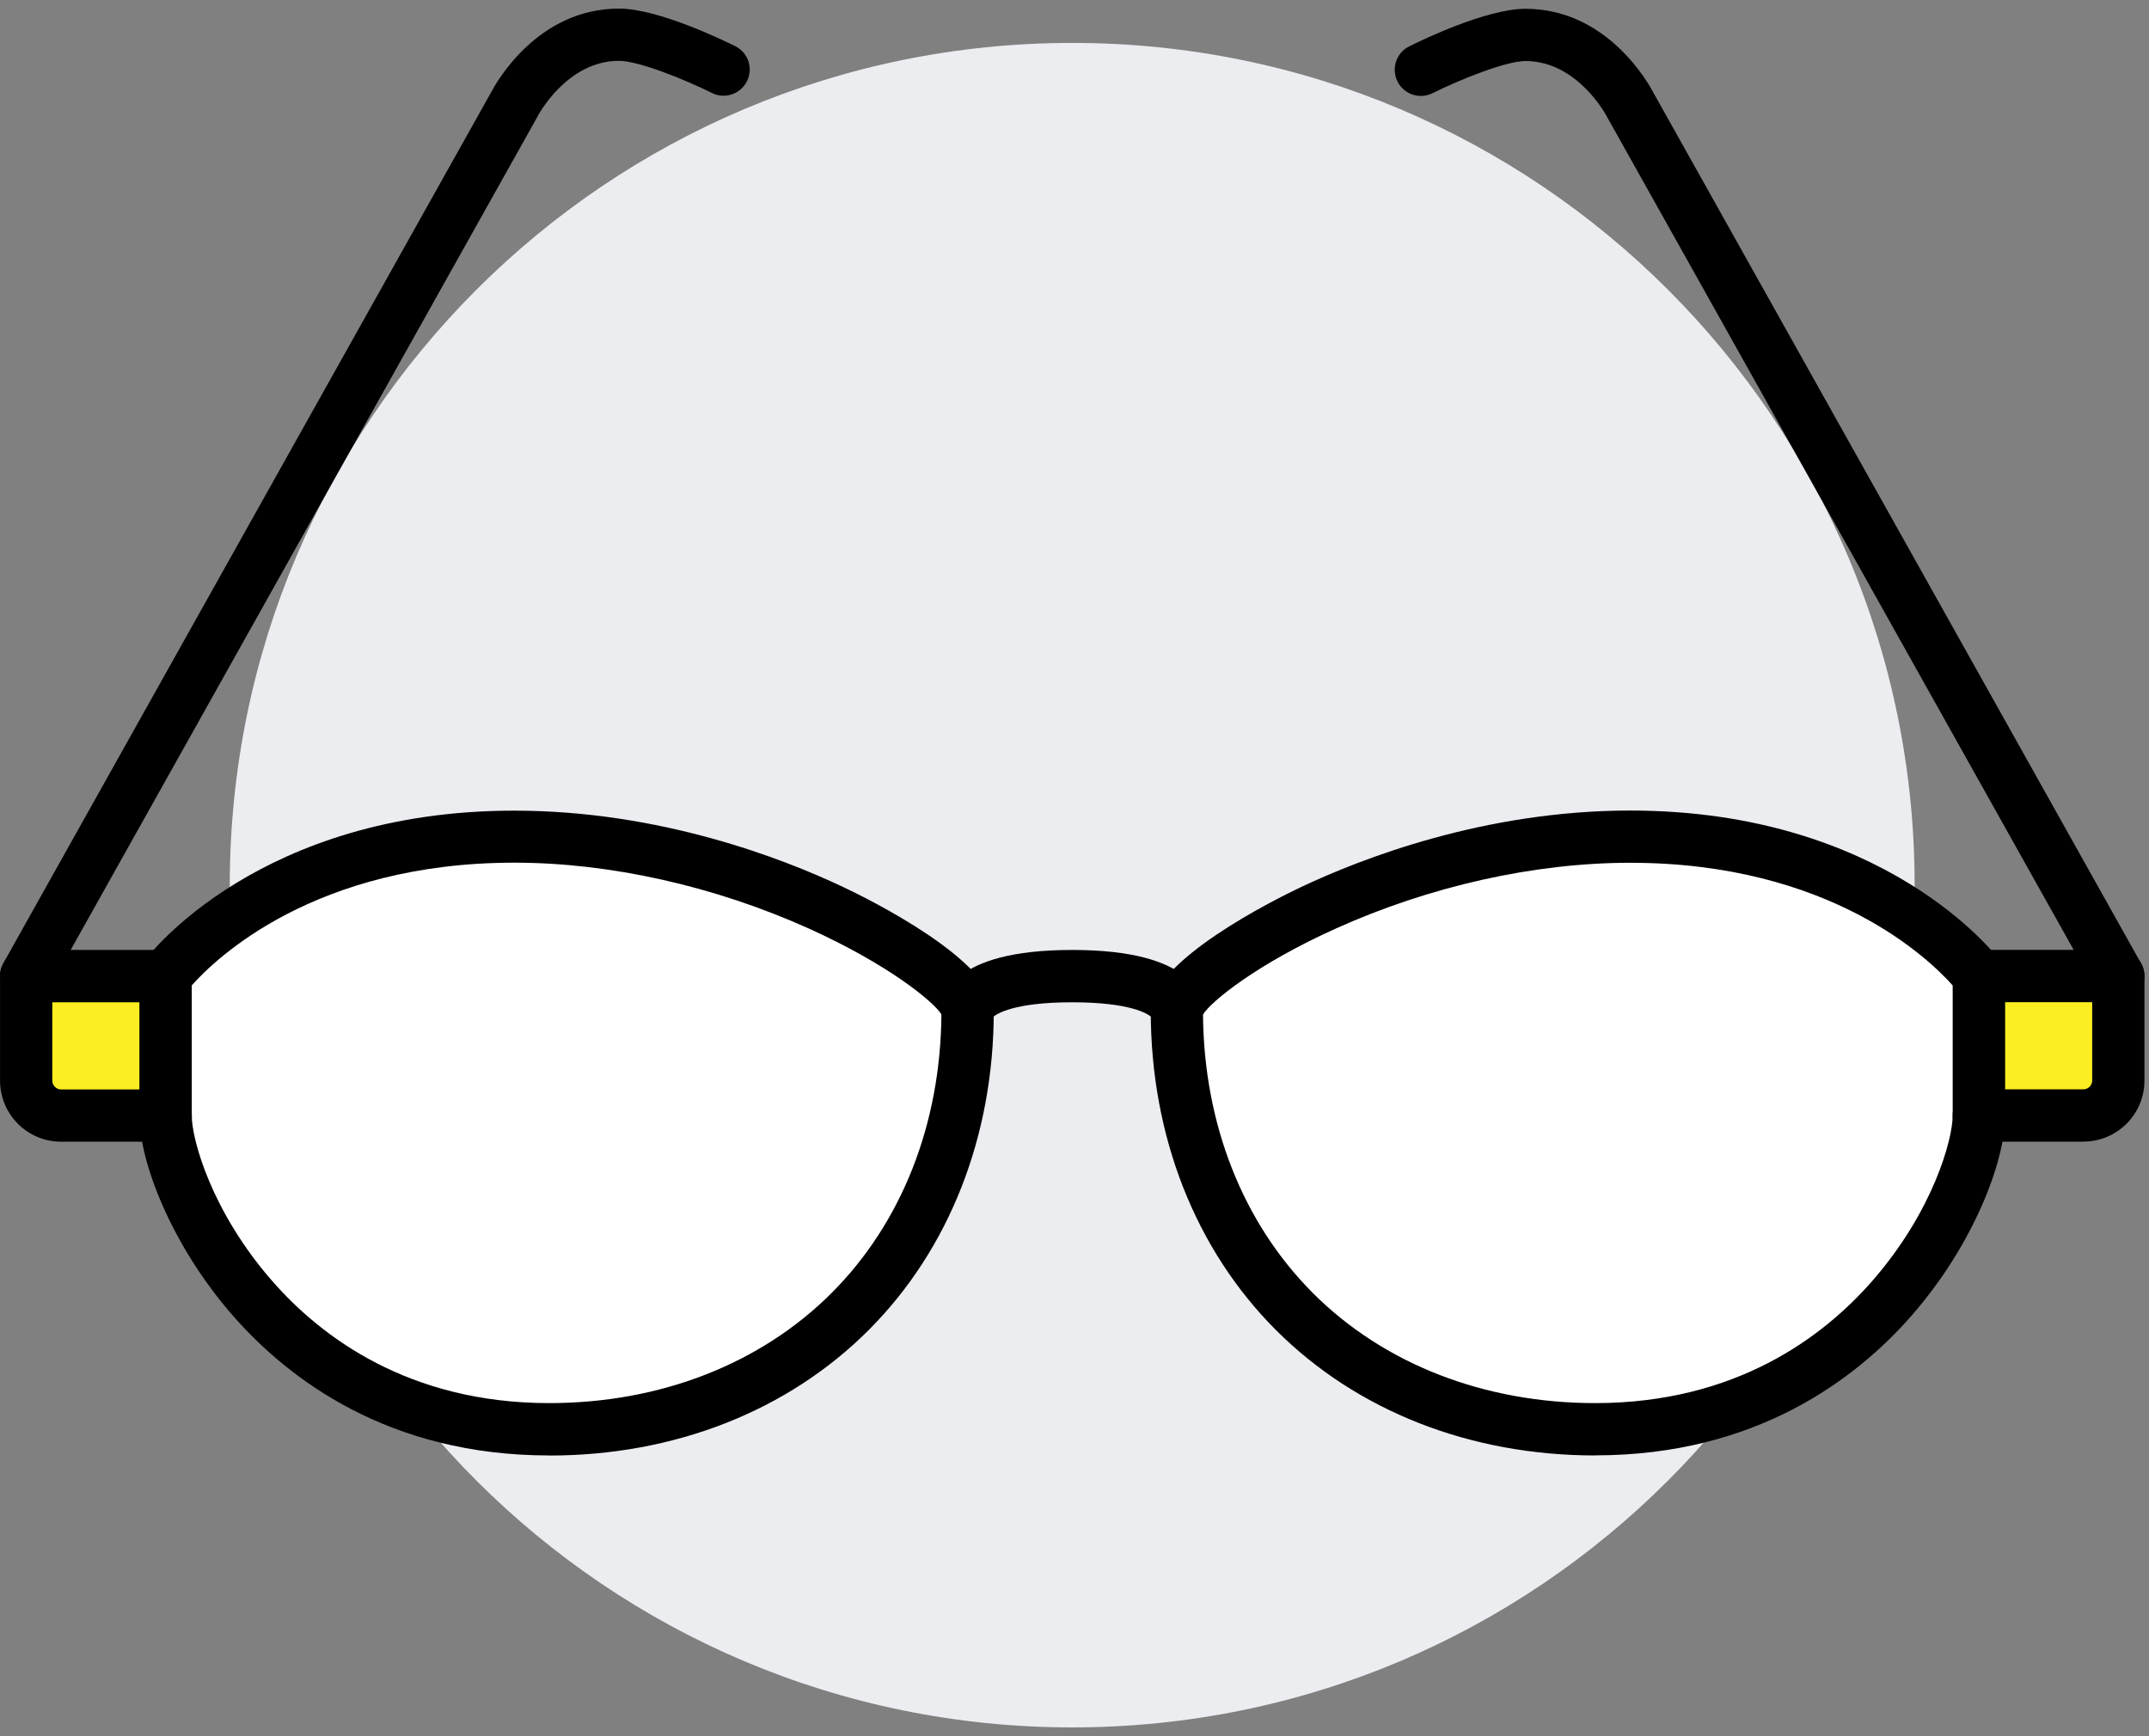 <svg width="125" height="101" viewBox="0 0 125 101" fill="none" xmlns="http://www.w3.org/2000/svg">
<rect x="0" y="0" width="125" height="101" fill="#808080" stroke="none"/>
<path d="M62.367 100.5C89.429 100.5 111.368 78.561 111.368 51.499C111.368 24.436 89.429 2.497 62.367 2.497C35.304 2.497 13.365 24.436 13.365 51.499C13.365 78.561 35.304 100.5 62.367 100.5Z" fill="#EBEDF0"/>
<path d="M56.283 58.816C56.283 73.012 46.14 83.155 31.944 83.155C15.716 83.155 9.632 68.959 9.632 64.901V56.79C9.632 56.79 15.716 48.679 29.912 48.679C44.108 48.679 56.277 56.79 56.277 58.822L56.283 58.816Z" fill="white"/>
<path d="M31.944 83.282C23.149 83.282 17.661 79.125 14.61 75.634C10.893 71.385 9.51 66.8 9.51 64.901V56.743L9.533 56.709C9.597 56.628 15.82 48.546 29.917 48.546C44.014 48.546 56.41 56.801 56.41 58.816C56.41 65.717 53.966 71.958 49.526 76.398C45.086 80.839 38.844 83.282 31.944 83.282ZM9.764 56.83V64.901C9.764 68.589 15.554 83.027 31.949 83.027C38.781 83.027 44.964 80.607 49.352 76.219C53.741 71.831 56.161 65.648 56.161 58.816C56.161 56.917 44.055 48.8 29.923 48.8C15.791 48.8 10.21 56.269 9.77 56.83H9.764Z" fill="black"/>
<path d="M115.102 56.79V64.901C115.102 68.959 109.017 83.155 92.79 83.155C78.594 83.155 68.451 73.012 68.451 58.816C68.451 56.79 80.62 48.673 94.816 48.673C109.012 48.673 115.096 56.784 115.096 56.784L115.102 56.79Z" fill="white"/>
<path d="M92.789 83.282C85.888 83.282 79.647 80.839 75.207 76.398C70.766 71.958 68.323 65.717 68.323 58.816C68.323 56.801 80.226 48.546 94.815 48.546C109.405 48.546 115.136 56.628 115.2 56.709L115.223 56.743V64.901C115.223 66.794 113.839 71.385 110.123 75.634C107.072 79.125 101.583 83.282 92.789 83.282ZM94.821 48.8C80.689 48.8 68.584 56.911 68.584 58.816C68.584 65.648 71.004 71.831 75.392 76.219C79.78 80.607 85.963 83.027 92.795 83.027C109.19 83.027 114.98 68.589 114.98 64.901V56.83C114.534 56.269 108.334 48.8 94.827 48.8H94.821Z" fill="black"/>
<path d="M9.638 56.79V64.901H3.554C2.436 64.901 1.527 63.986 1.527 62.874V56.79H9.638Z" fill="#FCEE21"/>
<path d="M9.765 65.028H3.553C2.366 65.028 1.399 64.061 1.399 62.874V56.663H9.765V65.028ZM1.648 56.917V62.874C1.648 63.922 2.499 64.773 3.547 64.773H9.505V56.911H1.643L1.648 56.917Z" fill="black"/>
<path d="M123.213 56.79V62.874C123.213 63.992 122.299 64.901 121.187 64.901H115.103V56.79H123.213Z" fill="#FCEE21"/>
<path d="M121.187 65.028H114.975V56.663H123.34V62.875C123.34 64.061 122.373 65.028 121.187 65.028ZM115.229 64.773H121.187C122.234 64.773 123.086 63.922 123.086 62.875V56.917H115.224V64.779L115.229 64.773Z" fill="black"/>
<path d="M92.791 84.678C85.519 84.678 78.925 82.09 74.224 77.389C69.523 72.688 66.936 66.094 66.936 58.822C66.936 55.899 74.207 52.309 75.666 51.614C79.18 49.953 86.341 47.157 94.823 47.157C109.609 47.157 116.053 55.522 116.325 55.875C116.522 56.136 116.632 56.46 116.632 56.79V64.901C116.632 67.599 114.762 72.462 111.184 76.549C107.942 80.254 102.118 84.672 92.797 84.672L92.791 84.678ZM69.975 59.013C70.021 65.393 72.291 71.148 76.372 75.235C80.5 79.363 86.33 81.632 92.791 81.632C100.971 81.632 106.054 77.777 108.885 74.546C112.434 70.494 113.581 66.296 113.581 64.901V57.334C112.237 55.818 106.471 50.196 94.817 50.196C89.254 50.196 83.169 51.556 77.698 54.023C73.119 56.084 70.461 58.249 69.975 59.019V59.013Z" fill="black"/>
<path d="M31.943 84.678C22.622 84.678 16.804 80.26 13.556 76.555C9.978 72.468 8.108 67.599 8.108 64.907V56.796C8.108 56.466 8.213 56.148 8.415 55.881C8.682 55.522 15.125 47.163 29.917 47.163C38.398 47.163 45.56 49.953 49.074 51.62C50.533 52.309 57.804 55.904 57.804 58.828C57.804 66.1 55.217 72.694 50.516 77.395C45.815 82.096 39.221 84.683 31.949 84.683L31.943 84.678ZM11.154 57.34V64.901C11.154 66.296 12.3 70.494 15.849 74.546C18.68 77.777 23.769 81.632 31.943 81.632C38.404 81.632 44.234 79.357 48.362 75.235C52.449 71.148 54.713 65.399 54.759 59.013C54.273 58.243 51.616 56.084 47.036 54.017C41.559 51.551 35.481 50.19 29.917 50.19C18.269 50.19 12.508 55.806 11.154 57.329V57.34Z" fill="black"/>
<path d="M68.452 60.339C67.734 60.339 67.126 59.841 66.97 59.17C66.778 58.996 65.783 58.313 62.367 58.313C58.951 58.313 57.956 58.996 57.764 59.17C57.608 59.841 57.006 60.339 56.282 60.339C55.443 60.339 54.76 59.656 54.76 58.816C54.76 57.977 55.31 55.268 62.367 55.268C69.424 55.268 69.974 57.983 69.974 58.816C69.974 59.65 69.291 60.339 68.452 60.339Z" fill="black"/>
<path d="M121.186 66.424H115.102C114.262 66.424 113.579 65.74 113.579 64.901C113.579 64.062 114.262 63.378 115.102 63.378H121.186C121.458 63.378 121.696 63.147 121.696 62.869V58.307H115.102C114.262 58.307 113.579 57.624 113.579 56.784C113.579 55.945 114.262 55.262 115.102 55.262H123.213C124.052 55.262 124.735 55.945 124.735 56.784V62.869C124.735 64.826 123.143 66.418 121.186 66.418V66.424Z" fill="black"/>
<path d="M9.636 66.424H3.552C1.595 66.424 0.003 64.832 0.003 62.875V56.79C0.003 55.951 0.686 55.268 1.526 55.268H9.636C10.476 55.268 11.159 55.951 11.159 56.79C11.159 57.63 10.476 58.313 9.636 58.313H3.042V62.875C3.042 63.147 3.274 63.384 3.552 63.384H9.636C10.476 63.384 11.159 64.067 11.159 64.907C11.159 65.746 10.476 66.43 9.636 66.43V66.424Z" fill="black"/>
<path d="M123.219 58.307C122.687 58.307 122.172 58.029 121.888 57.531L93.491 6.828C93.491 6.828 93.468 6.787 93.456 6.764C93.445 6.741 91.772 3.551 88.732 3.551C87.586 3.551 84.882 4.645 83.325 5.421C82.572 5.797 81.657 5.49 81.287 4.738C80.911 3.985 81.218 3.071 81.964 2.7C82.694 2.335 86.457 0.512 88.732 0.512C93.491 0.512 95.899 4.871 96.16 5.369L124.539 56.049C124.95 56.784 124.69 57.711 123.955 58.122C123.717 58.255 123.463 58.319 123.214 58.319L123.219 58.307Z" fill="black"/>
<path d="M1.521 58.307C1.272 58.307 1.011 58.243 0.779 58.11C0.044 57.699 -0.216 56.773 0.195 56.038L28.574 5.357C28.835 4.859 31.237 0.5 36.002 0.5C38.272 0.5 42.035 2.324 42.77 2.688C43.522 3.065 43.824 3.979 43.447 4.726C43.071 5.479 42.156 5.786 41.409 5.409C39.858 4.634 37.154 3.539 36.002 3.539C32.963 3.539 31.29 6.729 31.272 6.764C31.266 6.781 31.249 6.805 31.243 6.822L2.846 57.525C2.568 58.023 2.053 58.301 1.521 58.301V58.307Z" fill="black"/>
</svg>
